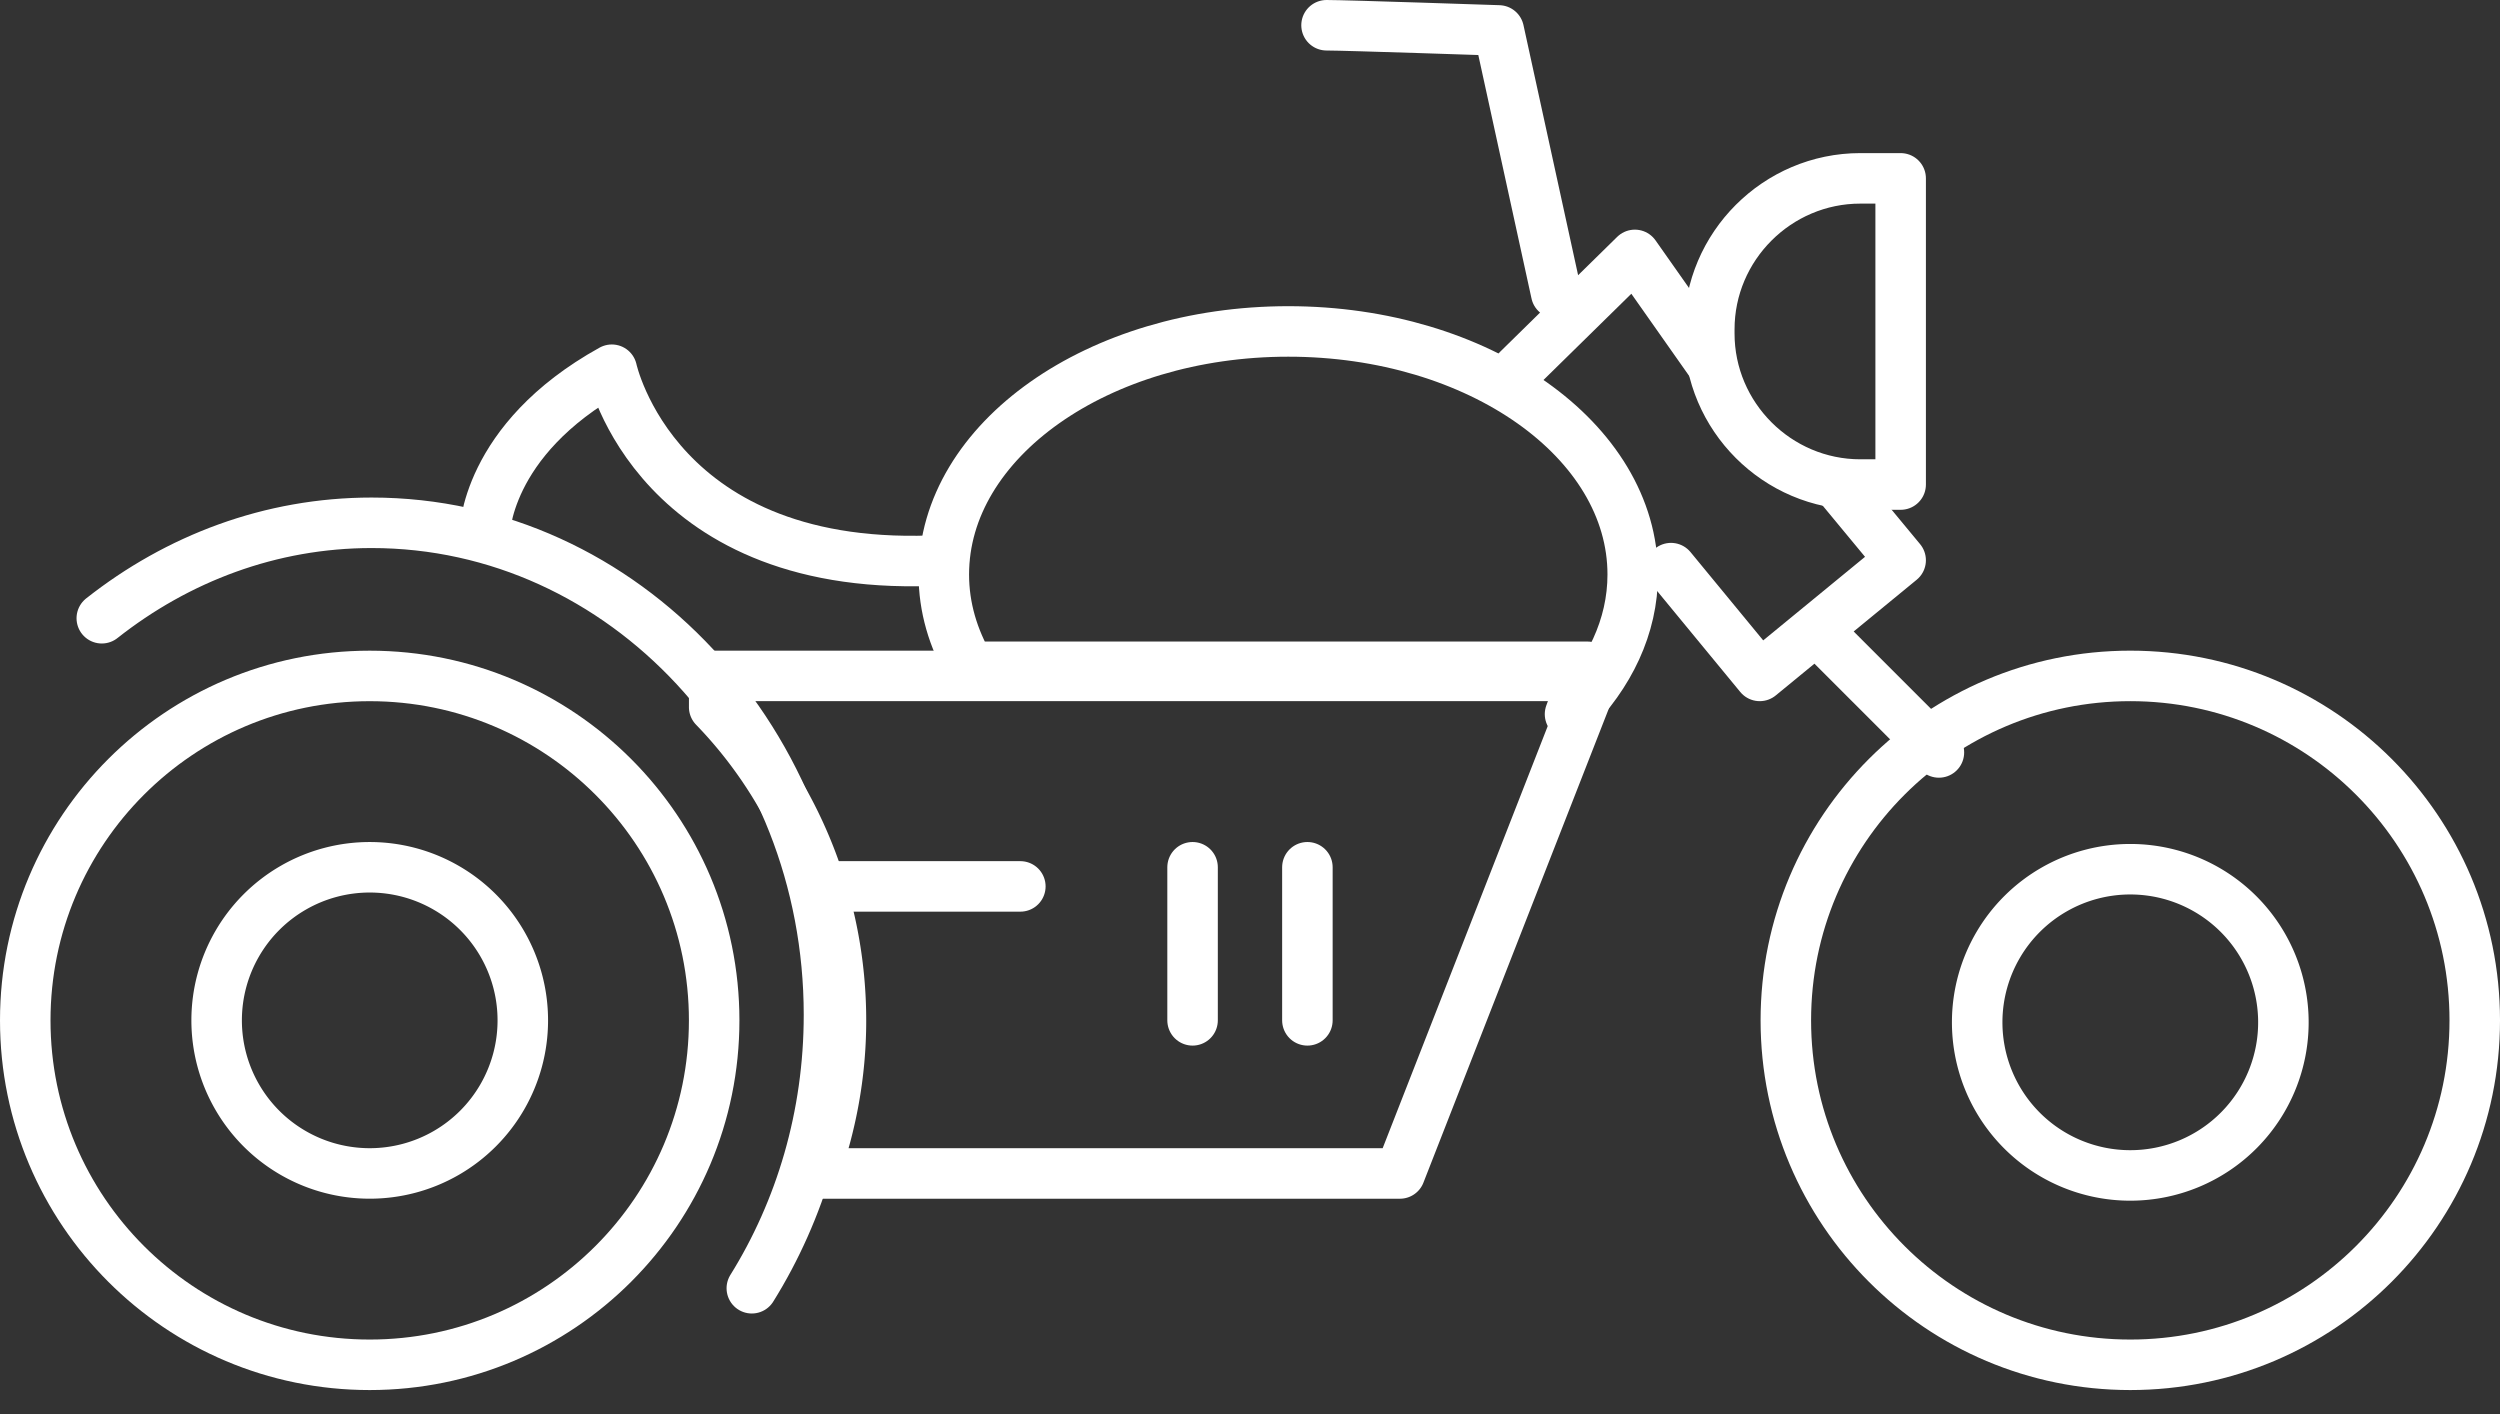 <svg width="99" height="56" xmlns="http://www.w3.org/2000/svg"><rect width="100%" height="100%" fill="#333333" stroke="none"/><g stroke="#FFF" stroke-width="2" fill="none" fill-rule="evenodd" stroke-linecap="round" stroke-linejoin="round"><path d="M28.281 40.406c0 7.534-6.108 13.64-13.641 13.64C7.108 54.047 1 47.94 1 40.407c0-7.532 6.108-13.64 13.64-13.64 7.533 0 13.641 6.108 13.641 13.64zm69.719 0c0 7.534-6.108 13.64-13.64 13.64-7.533 0-13.641-6.106-13.641-13.64 0-7.532 6.108-13.64 13.641-13.64 7.532 0 13.64 6.108 13.64 13.64z"/><path d="M20.703 40.406a6.062 6.062 0 1 1-12.124.001 6.062 6.062 0 0 1 12.124-.001zm69.719 0a6.063 6.063 0 1 1-12.125.001 6.063 6.063 0 0 1 12.125-.001zm-62.14-13.64v1.236a17.84 17.84 0 0 1 5.02 12.423c0 2.125-.389 4.154-1.066 6.044h23.2l7.705-19.703H28.28z"/><path d="M51.016 13.125c-7.534 0-13.641 4.31-13.641 9.627 0 1.295.367 2.527 1.023 3.653h24.46l-.685 1.876c1.56-1.565 2.483-3.468 2.483-5.53 0-5.315-6.106-9.626-13.64-9.626zm-21.244 37.89c1.928-3.097 3.056-6.82 3.056-10.827 0-10.762-8.108-19.485-18.11-19.485-4.004 0-7.69 1.415-10.687 3.78m28.797 10.619h7.578m6.82-.758v6.062m4.547-6.062v6.062M75.266 7.063h-1.597c-3.289 0-5.981 2.691-5.981 5.98v.163c0 3.29 2.692 5.982 5.981 5.982h1.597V7.063z"/><path d="M19.188 21.158s0-3.725 5.04-6.517c0 0 1.752 8.192 13.147 7.54M52.531 1c.758 0 6.821.205 6.821.205l2.273 10.404m10.61 13.641l4.546 4.547m-3.997-10.61l2.482 2.999-5.58 4.58-3.514-4.268m-6.063-7.857l4.632-4.547 2.947 4.188"/></g></svg>